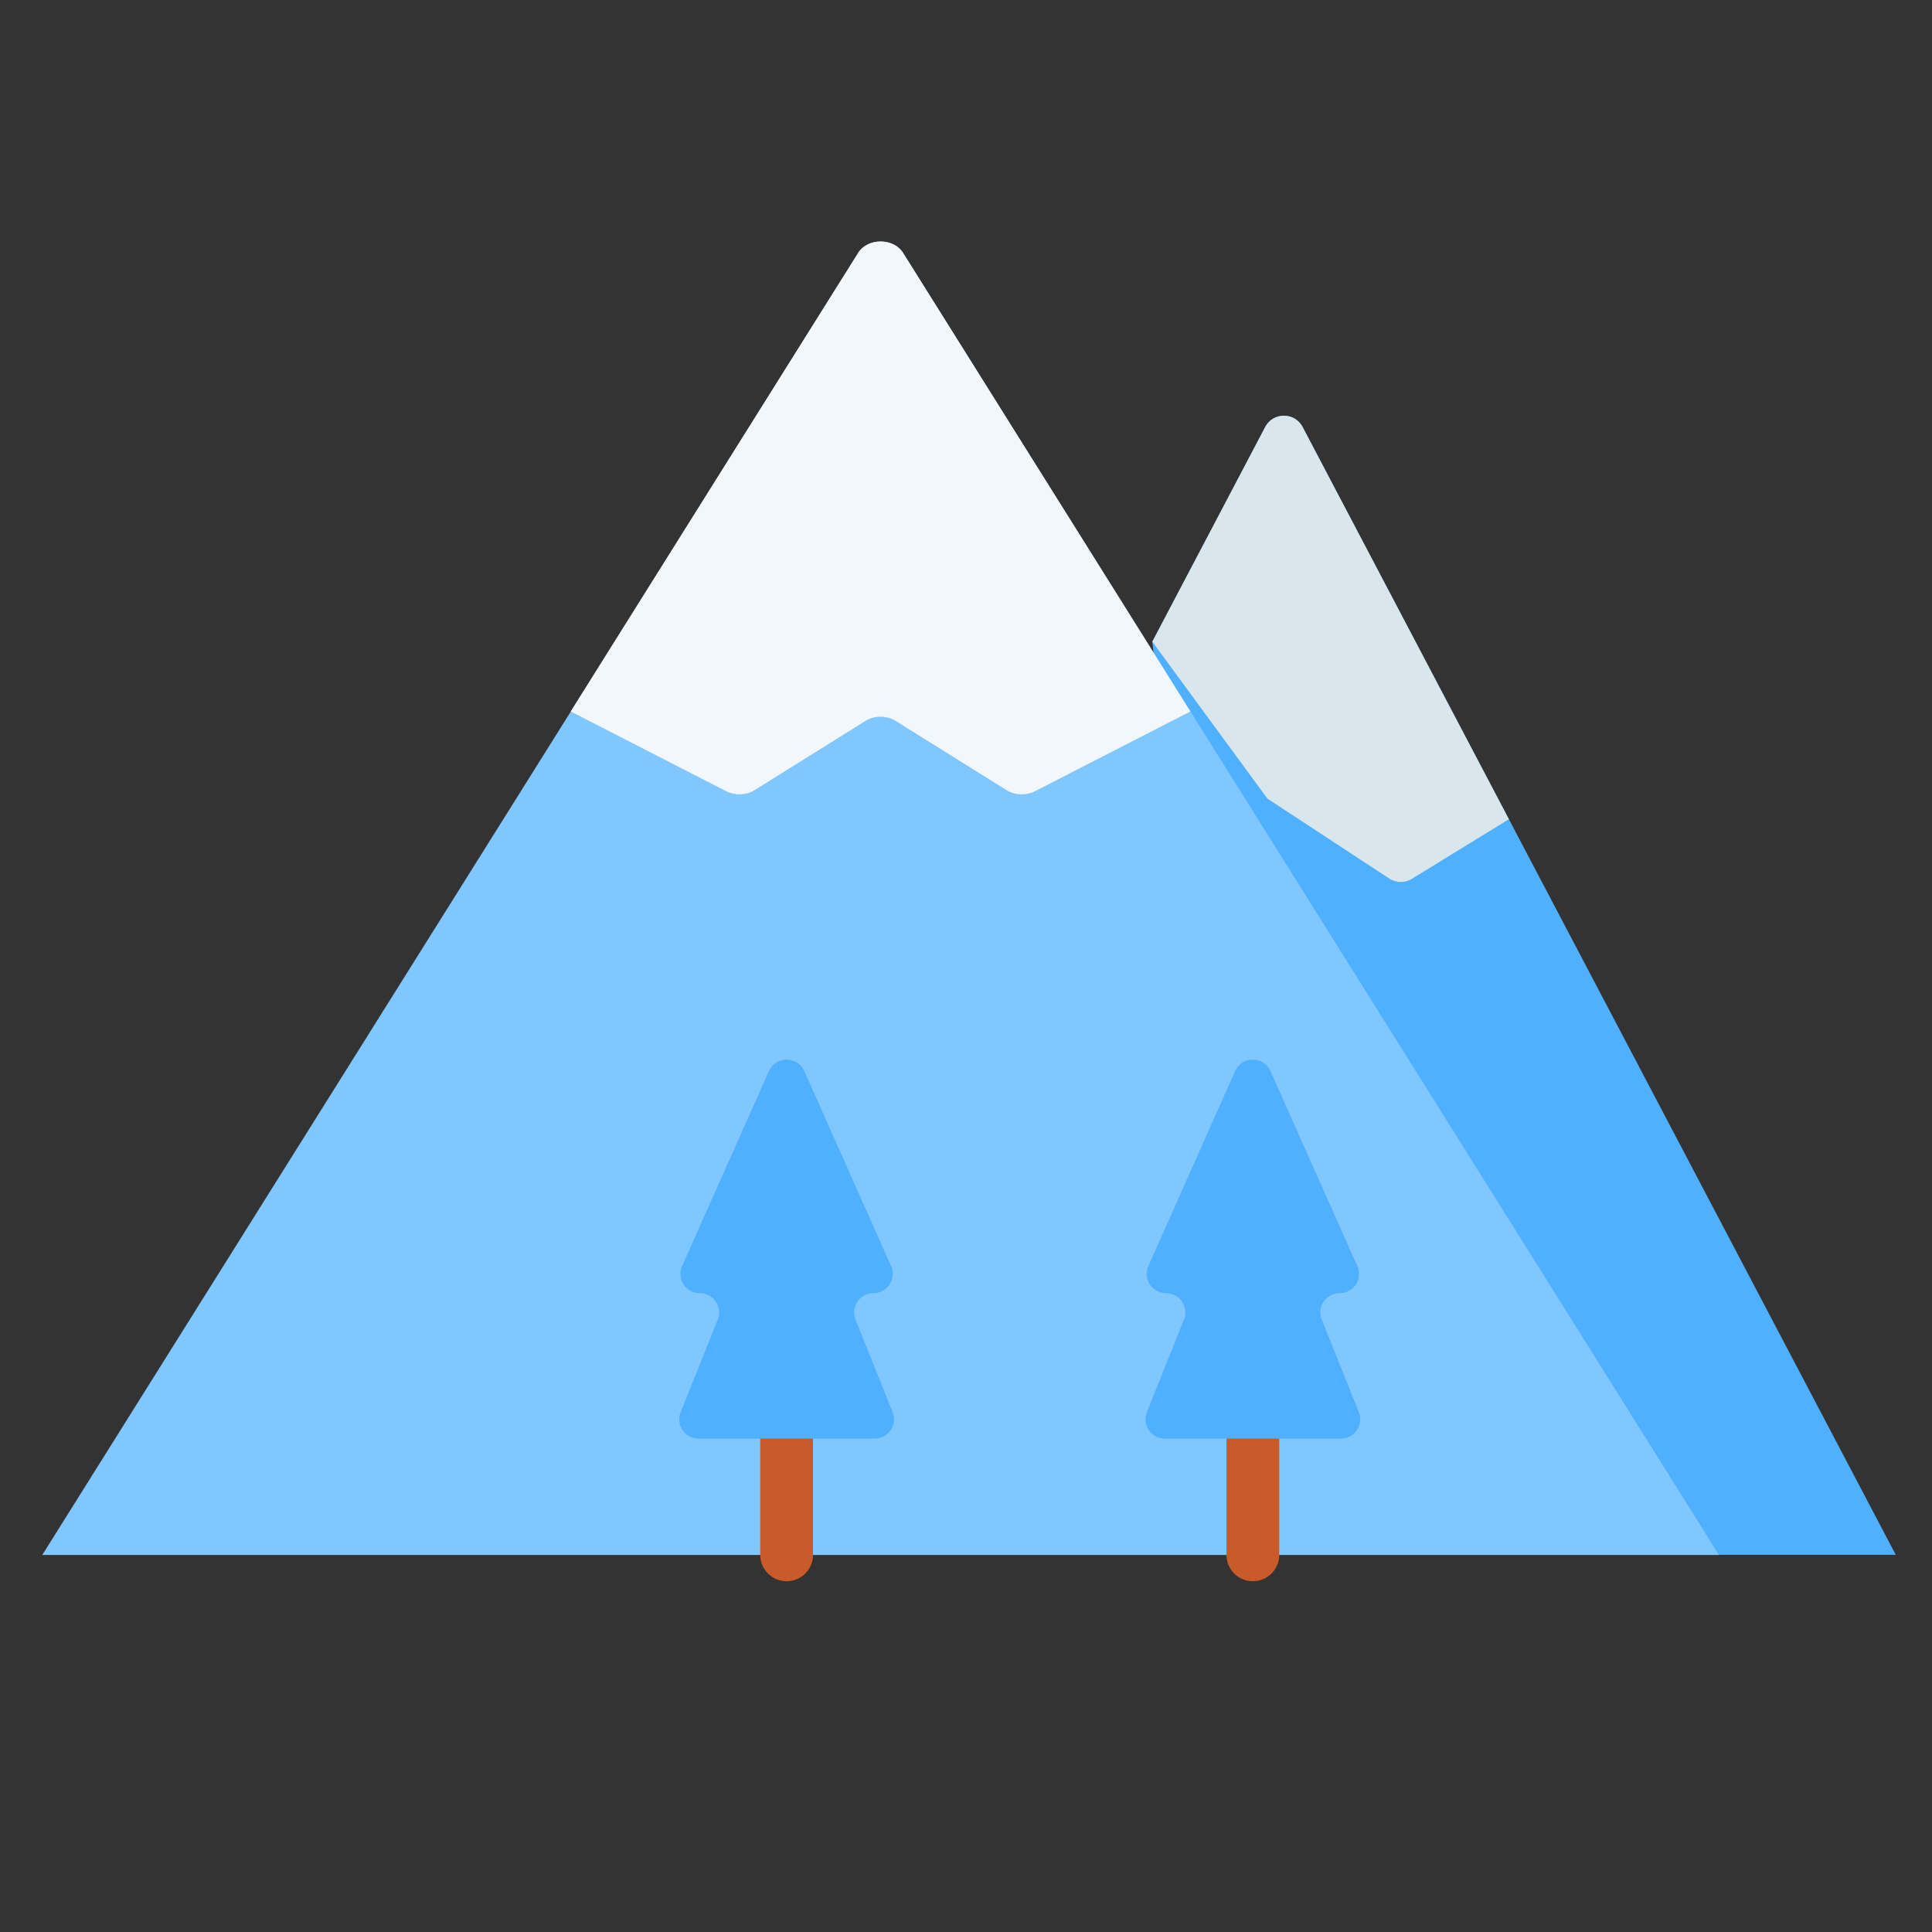 <svg width="32" height="32" viewBox="0 0 32 32" fill="none" xmlns="http://www.w3.org/2000/svg">
<rect x="0" y="0" width="32" height="32" fill="#333333" stroke="none"/>
<path d="M31.4 25.753L21.575 7.072C21.444 6.823 21.086 6.823 20.956 7.072L19.086 10.628L20.82 25.753H31.4V25.753Z" fill="#4FB0FF"/>
<path d="M24.992 13.569L23.385 14.556C23.27 14.627 23.123 14.625 23.01 14.551L20.993 13.228L19.086 10.628L20.956 7.072C21.087 6.823 21.444 6.823 21.575 7.072L24.992 13.569Z" fill="#D9E7EC"/>
<path d="M28.472 25.755L14.958 4.188C14.801 3.937 14.372 3.937 14.215 4.188L0.7 25.755H28.472Z" fill="#80C6FF"/>
<path d="M19.717 11.784L17.143 13.105C16.996 13.18 16.809 13.173 16.671 13.087L14.836 11.941C14.687 11.848 14.483 11.848 14.334 11.941L12.499 13.087C12.361 13.172 12.174 13.18 12.028 13.105L9.453 11.784L14.214 4.188C14.37 3.937 14.8 3.937 14.957 4.188L19.717 11.784Z" fill="#F2F7FB"/>
<path d="M20.75 22.776C20.509 22.776 20.314 22.972 20.314 23.213V25.754C20.314 25.995 20.509 26.19 20.75 26.19C20.992 26.19 21.188 25.995 21.188 25.754V23.213C21.188 22.972 20.992 22.776 20.75 22.776Z" fill="#C95B2A"/>
<path d="M13.029 22.776C12.788 22.776 12.592 22.972 12.592 23.213V25.754C12.592 25.995 12.787 26.19 13.029 26.19C13.271 26.19 13.466 25.995 13.466 25.754V23.213C13.466 22.972 13.27 22.776 13.029 22.776Z" fill="#C95B2A"/>
<path d="M22.481 20.97L21.043 17.74C20.93 17.487 20.571 17.487 20.458 17.74L19.02 20.97C18.926 21.181 19.081 21.419 19.312 21.419H19.313C19.539 21.419 19.694 21.647 19.61 21.856L18.996 23.389C18.912 23.599 19.066 23.828 19.293 23.828H22.209C22.435 23.828 22.59 23.599 22.506 23.389L21.892 21.856C21.808 21.646 21.962 21.419 22.189 21.419H22.189C22.421 21.419 22.576 21.181 22.481 20.97Z" fill="#4FB0FF"/>
<path d="M14.759 20.97L13.321 17.74C13.208 17.487 12.848 17.487 12.736 17.74L11.298 20.97C11.204 21.181 11.36 21.419 11.591 21.419H11.591C11.818 21.419 11.972 21.647 11.888 21.856L11.274 23.389C11.19 23.599 11.345 23.828 11.571 23.828H14.487C14.714 23.828 14.868 23.599 14.784 23.389L14.17 21.856C14.086 21.646 14.241 21.419 14.467 21.419H14.468C14.697 21.419 14.852 21.181 14.759 20.97Z" fill="#4FB0FF"/>
</svg>
